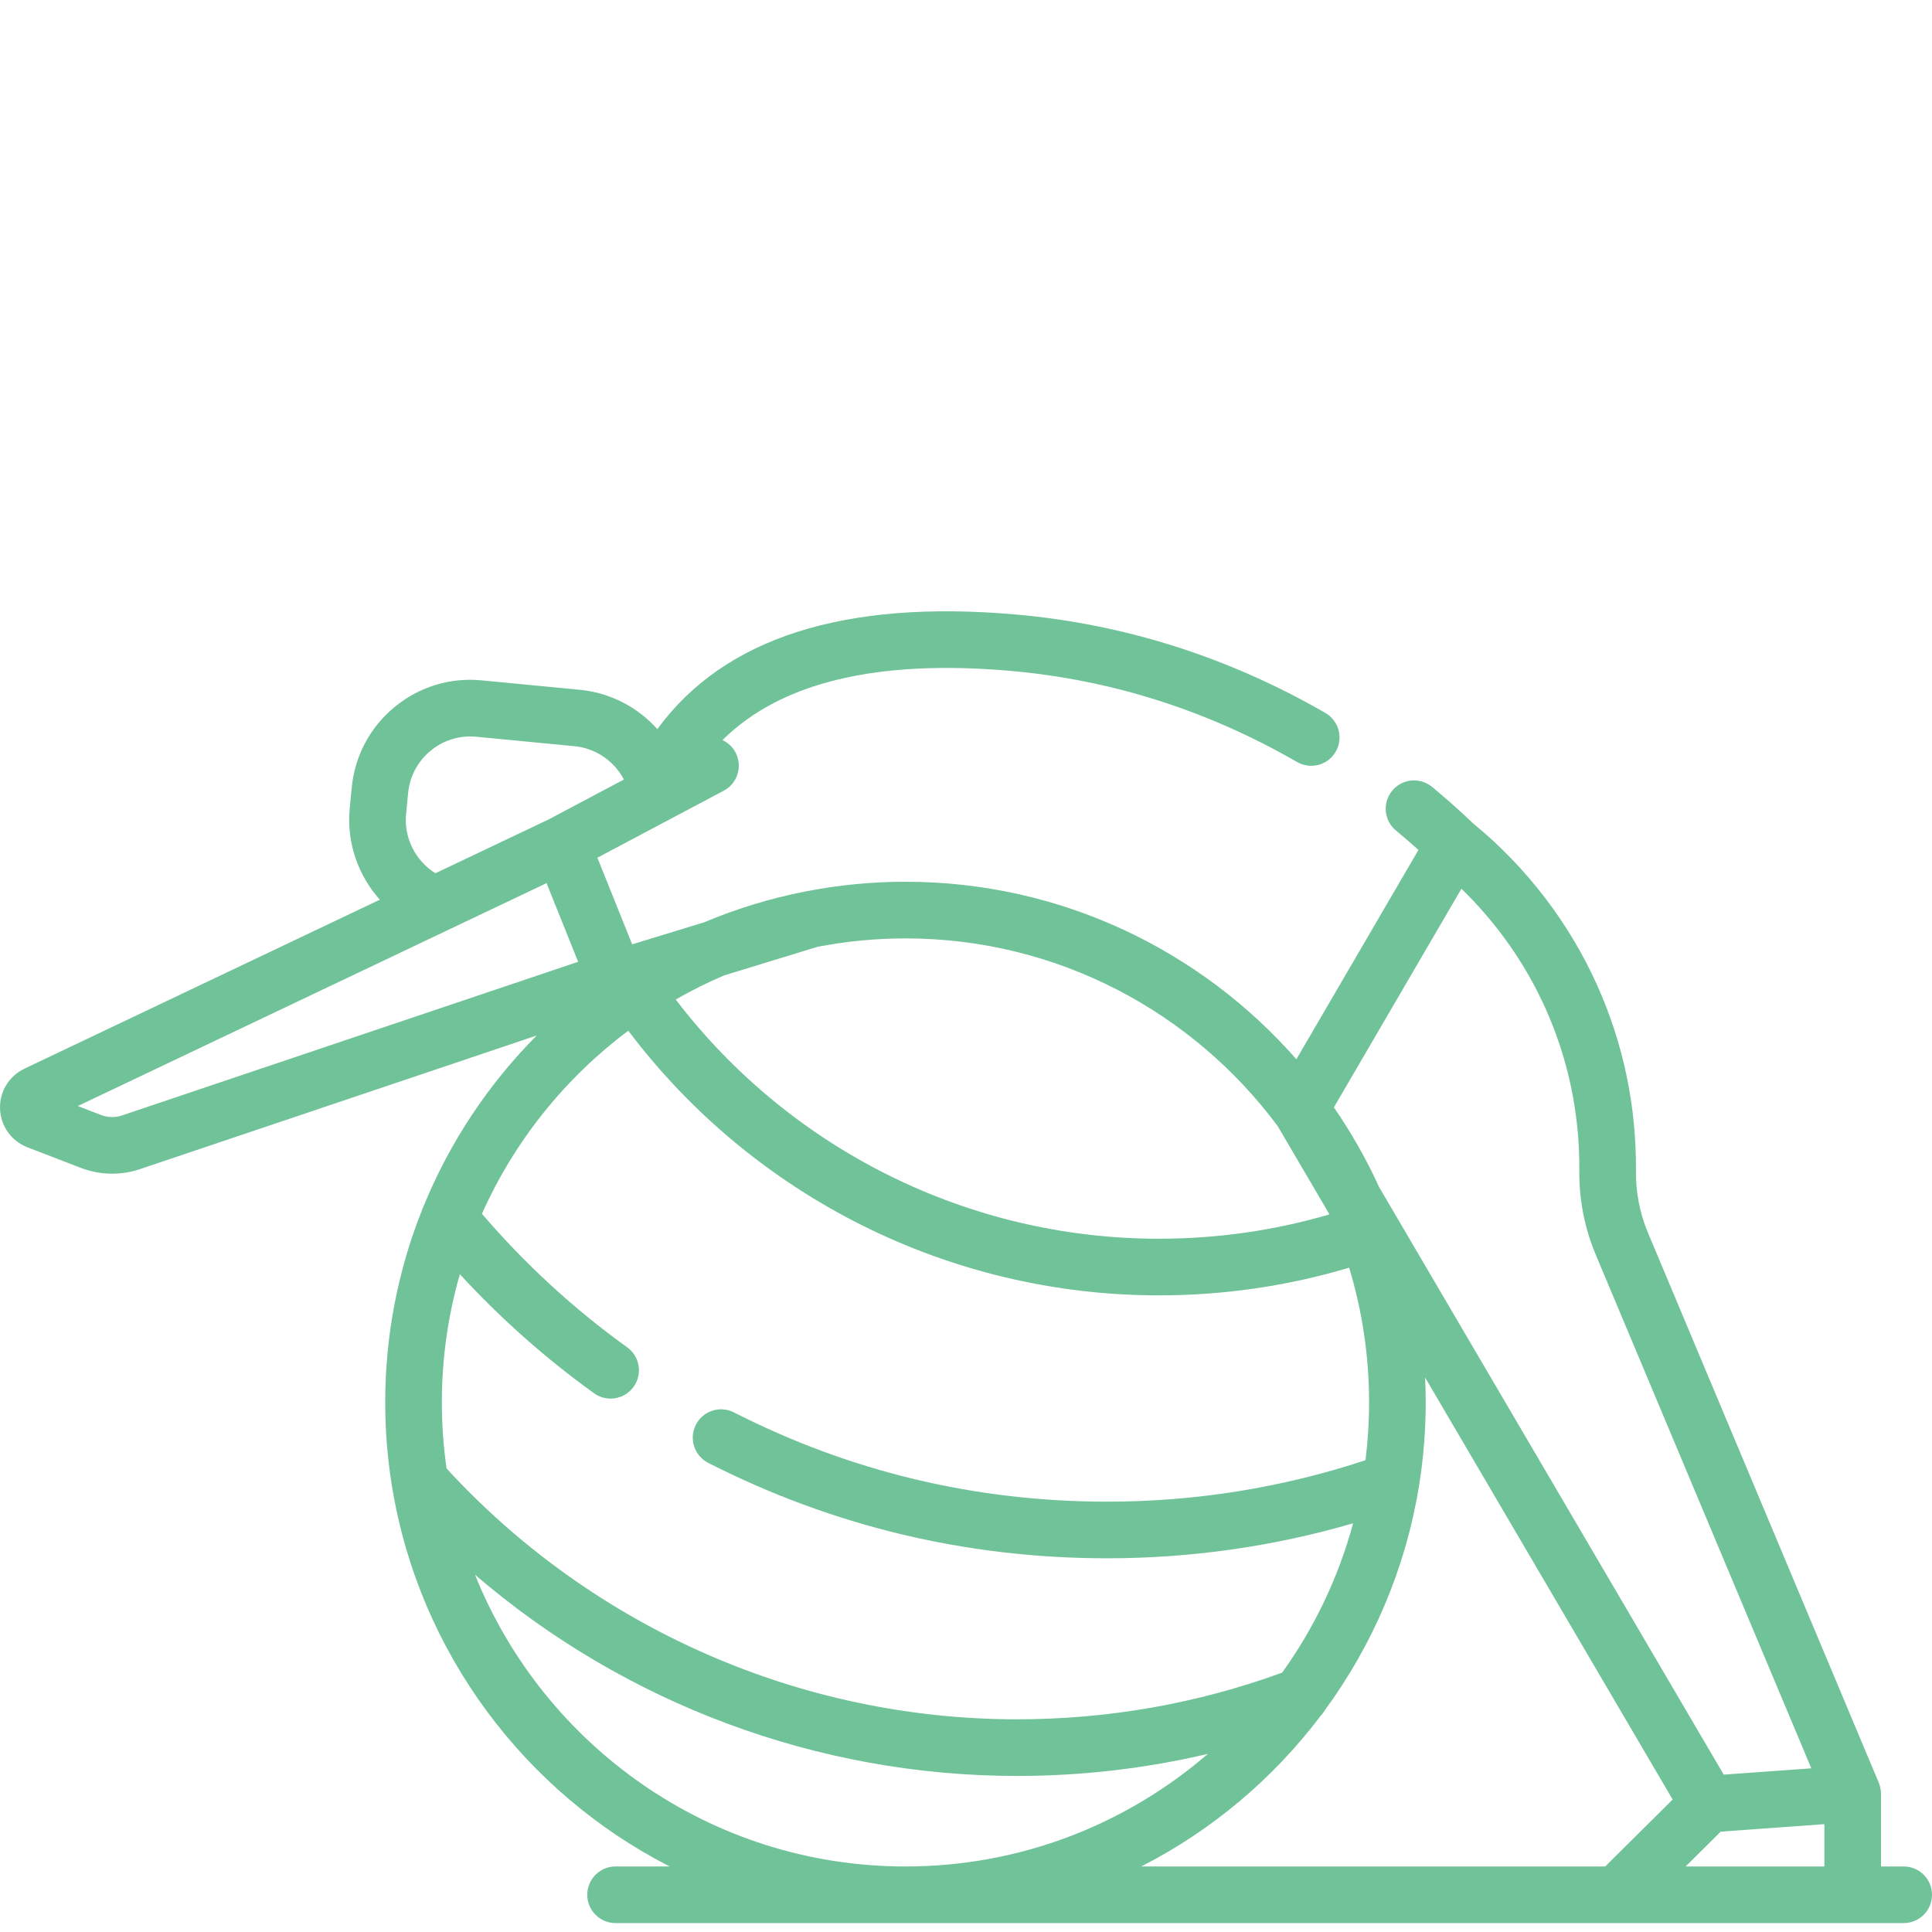 <?xml version="1.0"?>
<svg xmlns="http://www.w3.org/2000/svg" height="512px" viewBox="0 -82 512.001 512" width="512px"><g transform="matrix(1 0 0 1 0 80)"><path d="m504.496 332.637h-6.008v-19.277c0-.059-.008-.113-.012-.168 0-.113-.008-.23-.016-.344-.012-.164-.027-.328-.051-.492-.016-.113-.031-.227-.051-.34-.031-.168-.07-.336-.109-.5-.027-.105-.055-.211-.086-.316-.055-.184-.121-.363-.191-.547-.023-.066-.039-.133-.07-.199l-61.18-145.77c-2.156-5.141-3.227-10.621-3.176-16.297.145-17.199-3.324-33.801-10.305-49.34-7.414-16.504-18.762-31.297-32.824-42.816-3.523-3.375-7.094-6.551-10.914-9.699-3.195-2.637-7.926-2.18-10.562 1.02-2.637 3.195-2.184 7.926 1.02 10.562 2.047 1.691 4.02 3.387 5.949 5.125l-32.355 55.477c-25.289-28.816-62.355-47.039-103.598-47.039-8.977 0-17.754.875-26.258 2.523-.145.02-.285.047-.43.082-9.219 1.816-18.117 4.551-26.582 8.113l-19.16 5.871-9.215-22.965 33.484-17.754c3.664-1.941 5.059-6.484 3.117-10.148-.793-1.492-2.02-2.602-3.441-3.266 15.387-15.305 41.016-21.465 76.477-18.328 26.625 2.359 52.125 10.48 75.785 24.137 3.59 2.07 8.18.844 10.254-2.746 2.07-3.59.84-8.18-2.75-10.254-25.57-14.758-53.145-23.535-81.965-26.086-45.52-4.027-77.438 6.191-95.07 30.375-5.168-5.785-12.414-9.648-20.539-10.426l-25.992-2.5c-8.398-.812-16.609 1.699-23.121 7.074-6.508 5.375-10.535 12.957-11.34 21.348l-.539 5.57c-.859 8.984 2.223 17.688 7.988 24.129l-94.188 44.785c-4.098 1.949-6.637 6.137-6.465 10.672.172 4.531 3.016 8.52 7.246 10.152l14.133 5.457c2.672 1.031 5.5 1.547 8.328 1.547 2.492 0 4.984-.402 7.375-1.207l105.145-35.414c-12.723 12.805-22.953 28.094-29.906 45.066-.215.41-.391.844-.523 1.285-6.27 15.754-9.719 32.926-9.719 50.887 0 7.34.578 14.539 1.688 21.57.027.324.086.641.156.953 7.234 43.898 35.23 80.879 73.535 100.453h-14.332c-4.145 0-7.504 3.359-7.504 7.504s3.359 7.504 7.504 7.504h341.363c4.145 0 7.504-3.359 7.504-7.504s-3.359-7.5-7.504-7.5zm-94.945-227.441c6.09 13.555 9.113 28.043 8.984 43.066-.062 7.723 1.398 15.199 4.348 22.227l57.137 136.137-17.113 1.234-6.102.438-91.332-155.715c-3.379-7.414-7.398-14.473-11.98-21.117l33.797-57.941c9.344 9.055 16.957 19.863 22.262 31.672zm-69.766 176.074c-22.477 8.199-46.105 12.367-70.277 12.367-57.375 0-112.332-24.207-151.164-66.473-.816-5.719-1.25-11.562-1.25-17.504 0-11.781 1.668-23.18 4.773-33.977 10.762 11.684 22.672 22.273 35.574 31.547 1.324.953 2.855 1.414 4.375 1.414 2.332 0 4.633-1.086 6.098-3.125 2.422-3.363 1.652-8.055-1.711-10.473-14.191-10.203-27.109-22.102-38.488-35.375 8.617-19.309 22.055-36 38.785-48.527 33.227 44.051 85.219 70.141 140.605 70.141 17.203 0 34.129-2.465 50.43-7.336 3.434 11.309 5.289 23.297 5.289 35.711 0 5.184-.328 10.293-.953 15.312-22.035 7.289-45.055 10.984-68.5 10.984-34.805 0-68.066-7.961-98.863-23.652-3.695-1.883-8.215-.414-10.094 3.277-1.883 3.691-.414 8.211 3.277 10.094 32.926 16.781 68.48 25.289 105.68 25.289 22.227 0 44.105-3.121 65.215-9.27-3.887 14.402-10.324 27.766-18.801 39.574zm-1.203-144.867 13.547 23.094c.051.113.102.234.152.348-14.609 4.27-29.77 6.434-45.176 6.434-50.336 0-97.613-23.562-128.035-63.398 4.109-2.355 8.371-4.484 12.762-6.363l24.797-7.598c7.555-1.457 15.355-2.234 23.332-2.234 40.344 0 76.207 19.57 98.621 49.719zm-230.969-82.66.539-5.57c.426-4.414 2.539-8.395 5.957-11.215 3.414-2.82 7.727-4.133 12.125-3.711l25.996 2.5c5.691.547 10.566 3.969 13.109 8.84l-19.883 10.543-30.062 14.293c-5.27-3.273-8.387-9.352-7.781-15.68zm-75.312 79.871c-1.789.602-3.742.559-5.508-.121l-6.176-2.383 97.883-46.543c.043-.02.082-.039.125-.062l26.219-12.465.855 2.133 7.512 18.715zm93.578 121.699c39.738 34.16 90.727 53.332 143.629 53.332 17.18 0 34.109-1.969 50.598-5.852-21.531 18.59-49.551 29.844-80.148 29.844-51.637 0-95.934-32.055-114.078-77.324zm224.109 37.398c.457-.477.852-1.004 1.168-1.574 12.551-17.113 21.258-37.219 24.84-59.027.043-.207.078-.418.105-.633 1.133-7.109 1.73-14.395 1.73-21.816 0-2.219-.059-4.422-.164-6.617l65.605 111.852-17.871 17.738h-122.949c18.711-9.559 34.961-23.277 47.535-39.922zm96.719 39.926 9.301-9.23 27.473-1.984v11.215zm0 0" data-original="#000000" class="active-path" data-old_color="#000000" fill="#70C298"/></g> </svg>
